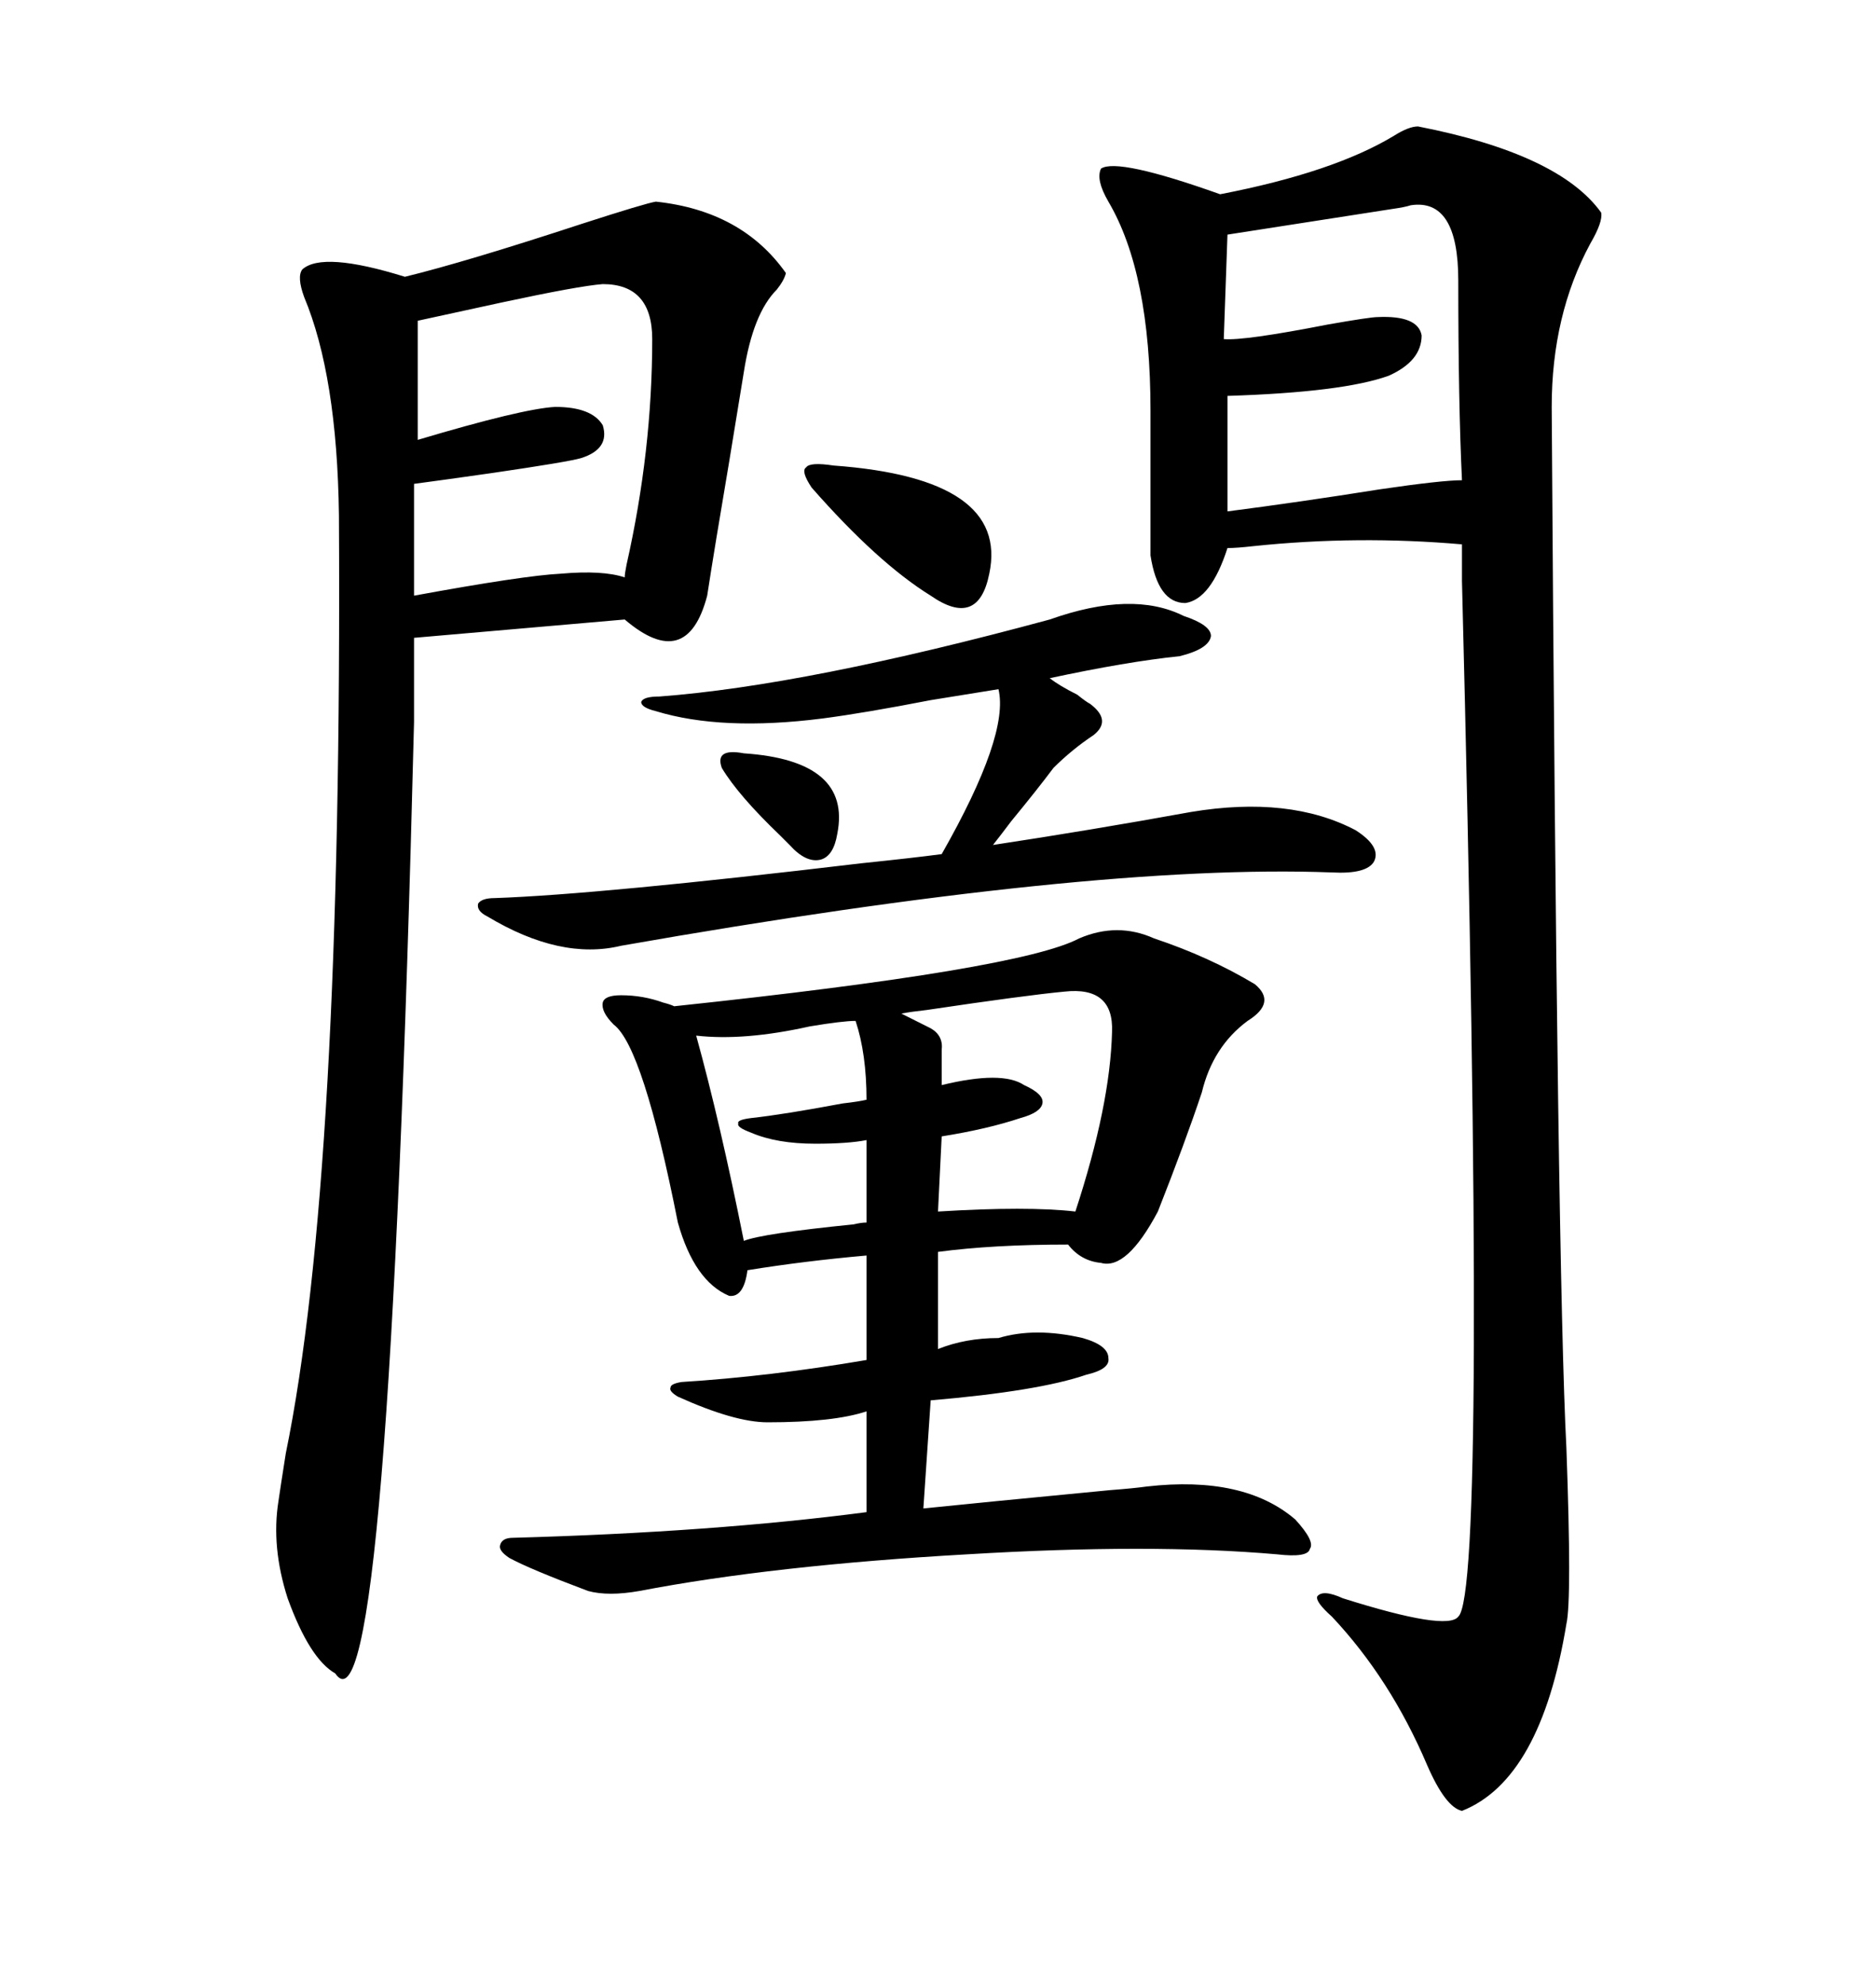 <svg xmlns="http://www.w3.org/2000/svg" xmlns:xlink="http://www.w3.org/1999/xlink" width="300" height="317.285"><path d="M226.76 20.21L226.76 20.21Q249.32 24.61 256.05 33.98L256.05 33.98Q256.35 35.45 254.30 38.96L254.30 38.96Q248.14 50.39 248.14 65.04L248.14 65.04Q249.02 203.32 250.49 231.45L250.49 231.45Q251.37 255.76 250.49 259.57L250.49 259.57Q246.39 284.47 233.79 289.45L233.79 289.45Q231.15 288.87 228.22 282.13L228.22 282.13Q222.36 268.36 212.99 258.40L212.99 258.40Q210.35 256.05 210.64 255.18L210.64 255.18Q211.52 254.00 214.75 255.47L214.75 255.47Q231.45 260.74 233.20 258.40L233.20 258.40Q237.89 254.30 233.79 92.87L233.79 92.87L233.79 87.01Q217.09 85.55 200.39 87.30L200.39 87.30Q197.75 87.60 196.29 87.60L196.29 87.60Q193.65 95.80 189.55 96.39L189.55 96.39Q185.16 96.39 183.98 88.77L183.98 88.77L183.98 65.63Q183.98 43.65 177.25 32.23L177.25 32.23Q175.20 28.71 176.07 26.95L176.07 26.95Q178.71 25.20 195.12 31.05L195.12 31.05Q213.28 27.54 222.95 21.68L222.95 21.68Q225.29 20.21 226.76 20.21ZM66.21 101.95L66.21 115.43Q62.11 280.08 53.61 267.48L53.61 267.48Q49.51 265.14 46.00 255.47L46.00 255.47Q43.36 247.27 44.53 239.94L44.53 239.94Q44.82 237.89 45.70 232.32L45.70 232.32Q54.79 188.09 54.20 82.32L54.20 82.32Q53.91 60.06 48.63 47.46L48.63 47.46Q47.46 44.24 48.34 43.07L48.34 43.07Q51.56 40.14 64.75 44.24L64.75 44.24Q74.41 41.89 93.16 35.74L93.16 35.74Q103.13 32.52 104.88 32.23L104.88 32.23Q118.65 33.69 125.68 43.65L125.68 43.65Q125.39 44.82 124.22 46.29L124.22 46.29Q120.41 50.10 118.95 59.47L118.95 59.47Q118.07 64.75 116.60 73.83L116.60 73.83Q114.26 87.60 113.09 95.21L113.09 95.21Q109.86 107.52 99.90 99.02L99.90 99.02L66.21 101.95ZM172.56 150L172.56 150Q178.71 147.36 184.57 150L184.57 150Q193.36 152.93 200.68 157.32L200.68 157.32Q204.20 160.25 199.51 163.18L199.51 163.18Q193.95 167.29 192.19 174.61L192.19 174.61Q189.55 182.52 185.16 193.65L185.16 193.65Q180.18 203.03 176.07 201.86L176.07 201.86Q172.85 201.56 170.80 198.93L170.80 198.93Q158.79 198.93 150 200.10L150 200.10L150 215.63Q154.39 213.87 159.67 213.87L159.67 213.87Q165.53 212.11 173.14 213.87L173.14 213.87Q177.25 215.04 177.25 217.09L177.25 217.09Q177.54 218.85 173.73 219.73L173.73 219.73Q166.11 222.36 148.83 223.83L148.83 223.83L147.66 241.11Q156.15 240.23 177.54 238.18L177.54 238.18Q181.35 237.89 183.40 237.60L183.40 237.60Q198.93 235.84 207.13 242.87L207.13 242.87Q210.35 246.39 209.47 247.56L209.47 247.56Q209.18 249.02 204.20 248.44L204.20 248.44Q183.98 246.68 154.69 248.44L154.69 248.44Q123.63 250.20 102.25 254.30L102.25 254.30Q97.27 255.18 94.04 254.30L94.04 254.30Q84.67 250.78 81.45 249.02L81.45 249.02Q79.69 247.85 79.98 246.97L79.98 246.97Q80.27 245.80 82.03 245.80L82.03 245.80Q113.96 244.92 138.57 241.70L138.57 241.70L138.57 225.59Q133.30 227.34 122.75 227.34L122.75 227.34Q117.48 227.34 108.40 223.24L108.40 223.24Q106.93 222.36 107.23 221.78L107.23 221.78Q107.23 221.19 108.98 220.90L108.98 220.90Q123.05 220.02 138.57 217.38L138.57 217.38L138.57 200.68Q128.61 201.56 119.53 203.03L119.53 203.03Q118.95 207.42 116.60 207.13L116.60 207.13Q111.04 204.79 108.40 195.41L108.40 195.41Q102.83 167.29 98.14 163.77L98.14 163.77Q96.09 161.72 96.39 160.25L96.39 160.25Q96.68 159.08 99.32 159.08L99.32 159.08Q102.83 159.08 106.05 160.25L106.05 160.25Q107.23 160.55 107.81 160.84L107.81 160.84Q163.18 154.98 172.56 150ZM167.87 99.02L167.87 99.02Q181.05 94.34 189.26 98.44L189.26 98.44Q193.65 99.90 193.65 101.66L193.65 101.66Q193.36 103.71 188.67 104.88L188.67 104.88Q180.18 105.76 167.87 108.40L167.87 108.40Q169.34 109.57 172.27 111.04L172.27 111.04Q173.73 112.21 174.32 112.50L174.32 112.50Q177.83 115.14 174.90 117.48L174.90 117.48Q171.39 119.82 168.46 122.75L168.46 122.75Q165.82 126.27 161.72 131.25L161.72 131.25Q159.96 133.59 158.79 135.06L158.79 135.06Q174.32 132.71 190.43 129.79L190.43 129.79Q206.25 127.15 216.80 132.71L216.80 132.71Q220.90 135.35 219.73 137.70L219.73 137.70Q218.55 139.75 212.99 139.45L212.99 139.45Q174.32 137.99 99.32 151.17L99.32 151.17Q89.65 153.52 77.93 146.48L77.93 146.48Q76.17 145.61 76.46 144.43L76.46 144.43Q77.05 143.55 79.10 143.55L79.10 143.55Q95.80 142.97 137.70 137.99L137.70 137.99Q146.19 137.11 150.59 136.52L150.59 136.52Q161.43 117.48 159.67 110.16L159.67 110.16Q156.15 110.74 148.83 111.91L148.83 111.91Q138.28 113.96 131.54 114.84L131.54 114.84Q115.43 116.89 104.88 113.67L104.88 113.67Q102.54 113.09 102.54 112.21L102.54 112.21Q102.83 111.33 105.47 111.33L105.47 111.33Q128.91 109.57 167.87 99.02ZM96.39 45.41L96.39 45.41Q92.58 45.70 80.27 48.34L80.27 48.34Q70.90 50.39 66.80 51.27L66.80 51.27L66.80 70.31Q83.50 65.33 88.77 65.04L88.77 65.04Q94.63 65.04 96.39 67.97L96.39 67.97Q97.56 71.78 92.87 73.24L92.87 73.24Q90.82 73.83 78.81 75.59L78.81 75.59Q70.61 76.76 66.21 77.34L66.21 77.34L66.21 95.21Q83.79 91.99 89.65 91.70L89.65 91.70Q96.39 91.11 99.90 92.29L99.90 92.29Q99.90 91.70 100.20 90.23L100.20 90.23Q104.30 72.07 104.30 54.20L104.30 54.20Q104.30 45.41 96.39 45.41ZM225.59 32.81L225.59 32.81Q224.71 33.11 222.66 33.40L222.66 33.40Q203.91 36.33 196.29 37.50L196.29 37.50L195.70 54.20Q198.93 54.49 212.40 51.86L212.40 51.86Q219.14 50.68 220.31 50.68L220.31 50.68Q226.76 50.39 227.34 53.61L227.34 53.61Q227.34 57.71 222.07 60.06L222.07 60.06Q214.75 62.70 196.29 63.28L196.29 63.28L196.29 81.74Q207.71 80.27 220.61 78.22L220.61 78.22Q230.57 76.76 233.79 76.76L233.79 76.76Q233.20 64.45 233.20 44.82L233.20 44.82Q233.20 31.64 225.59 32.81ZM170.21 158.50L170.21 158.50Q164.06 159.08 148.24 161.43L148.24 161.43Q145.61 161.72 144.14 162.01L144.14 162.01L148.83 164.36Q150.88 165.53 150.59 167.87L150.59 167.87L150.59 173.44Q160.25 171.09 163.77 173.44L163.77 173.44Q166.99 174.90 166.70 176.37L166.70 176.37Q166.41 177.83 163.18 178.71L163.18 178.71Q157.91 180.47 150.59 181.64L150.59 181.64L150 193.65Q164.36 192.77 171.97 193.65L171.97 193.65Q177.54 176.66 177.83 164.94L177.83 164.94Q178.13 157.62 170.21 158.50ZM136.82 163.18L136.82 163.18Q134.77 163.18 129.49 164.06L129.49 164.06Q118.95 166.41 111.33 165.53L111.33 165.53Q115.14 179.30 118.95 198.34L118.95 198.34Q121.88 197.17 136.52 195.70L136.52 195.70Q137.70 195.41 138.57 195.41L138.57 195.41L138.57 182.23Q135.64 182.81 130.37 182.81L130.37 182.81Q124.22 182.81 120.12 181.05L120.12 181.05Q117.77 180.18 118.07 179.59L118.07 179.59Q117.77 179.00 120.12 178.71L120.12 178.71Q125.39 178.13 134.77 176.37L134.77 176.37Q137.40 176.07 138.57 175.78L138.57 175.78Q138.57 168.46 136.82 163.18ZM129.79 77.93L129.79 77.93Q128.03 75.29 128.91 74.71L128.91 74.71Q129.49 73.83 133.30 74.41L133.30 74.41Q161.43 76.46 158.20 91.70L158.20 91.70Q156.45 100.49 148.83 95.21L148.83 95.21Q140.33 89.94 129.79 77.93ZM118.95 120.41L118.95 120.41Q136.23 121.58 133.89 133.30L133.89 133.30Q133.30 136.82 131.25 137.40L131.25 137.40Q128.91 137.99 126.27 135.06L126.27 135.06Q125.68 134.47 124.80 133.59L124.80 133.59Q118.07 127.15 115.43 122.75L115.43 122.75Q114.26 119.53 118.95 120.41Z"/></svg>